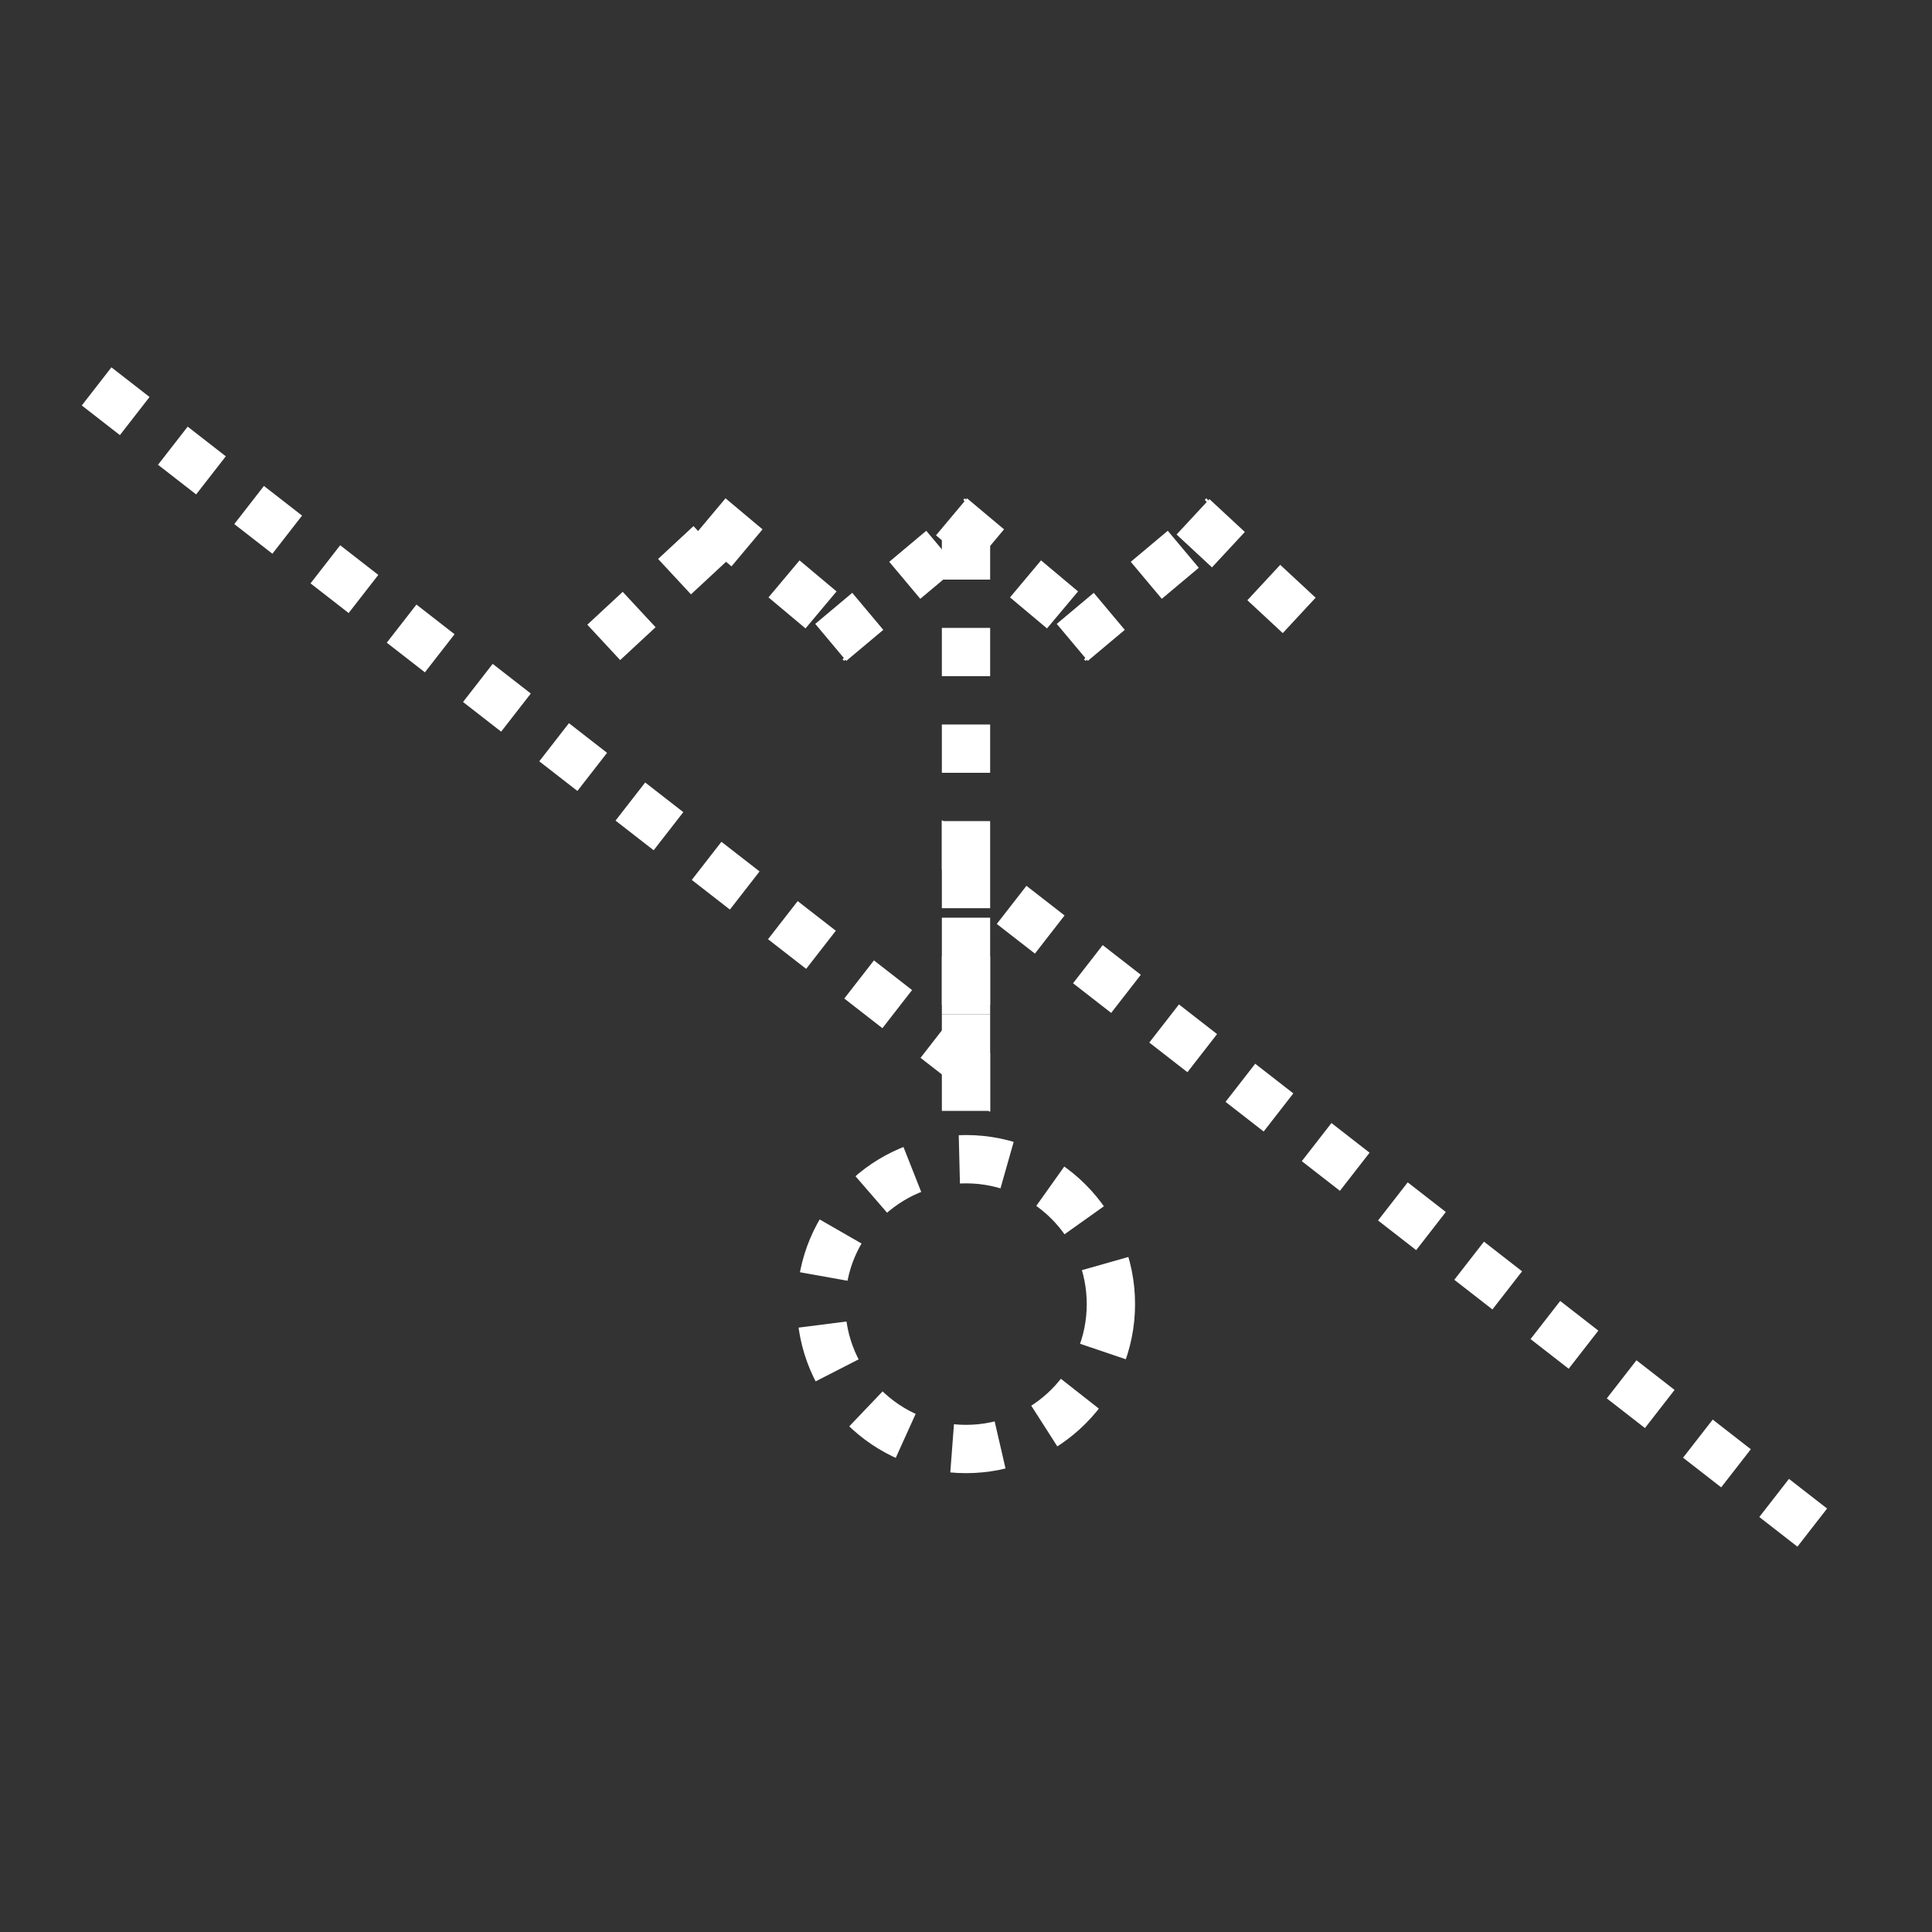 <?xml version="1.0"?>
<!--
Copyright (C) 2012 United States Government as represented by the Administrator of the
National Aeronautics and Space Administration.
All Rights Reserved.
-->
<!--
MIL-STD-2525 tactical symbol icon image. During icon composition this image is multiplied by the desired frame color 
(e.g. black), then drawn on top of the frame and fill.
-->
<!DOCTYPE svg PUBLIC "-//W3C//DTD SVG 1.1//EN" "http://www.w3.org/Graphics/SVG/1.1/DTD/svg11.dtd" >
<svg xmlns:xlink="http://www.w3.org/1999/xlink" height="400px" viewBox="0 0 400 400" width="400px"><rect x="0" y="0" width="400" height="400" fill="#333333" stroke="none"/><polyline points="20,80 200,220 200,180 380,320" style="fill:none;stroke:rgb(255,255,255);stroke-width:10;stroke-dasharray:10"/><line style="stroke:rgb(255,255,255);stroke-width:10;stroke-dasharray:10" x1="125" x2="153" y1="133" y2="107"/><line style="stroke:rgb(255,255,255);stroke-width:10;stroke-dasharray:10" x1="147" x2="178" y1="107" y2="133"/><line style="stroke:rgb(255,255,255);stroke-width:10;stroke-dasharray:10" x1="172" x2="203" y1="133" y2="107"/><line style="stroke:rgb(255,255,255);stroke-width:10;stroke-dasharray:10" x1="197" x2="228" y1="107" y2="133"/><line style="stroke:rgb(255,255,255);stroke-width:10;stroke-dasharray:10" x1="222" x2="253" y1="133" y2="107"/><line style="stroke:rgb(255,255,255);stroke-width:10;stroke-dasharray:10" x1="247" x2="275" y1="107" y2="133"/><line style="stroke:rgb(255,255,255);stroke-width:10;stroke-dasharray:10" x1="200" x2="200" y1="110" y2="220"/><line style="stroke:rgb(255,255,255);stroke-width:10;stroke-dasharray:10" x1="200" x2="200" y1="200" y2="240"/><ellipse cx="200" cy="270" rx="30" ry="30" style="fill:none;stroke:rgb(255,255,255);stroke-width:10;stroke-dasharray:10"/></svg>
